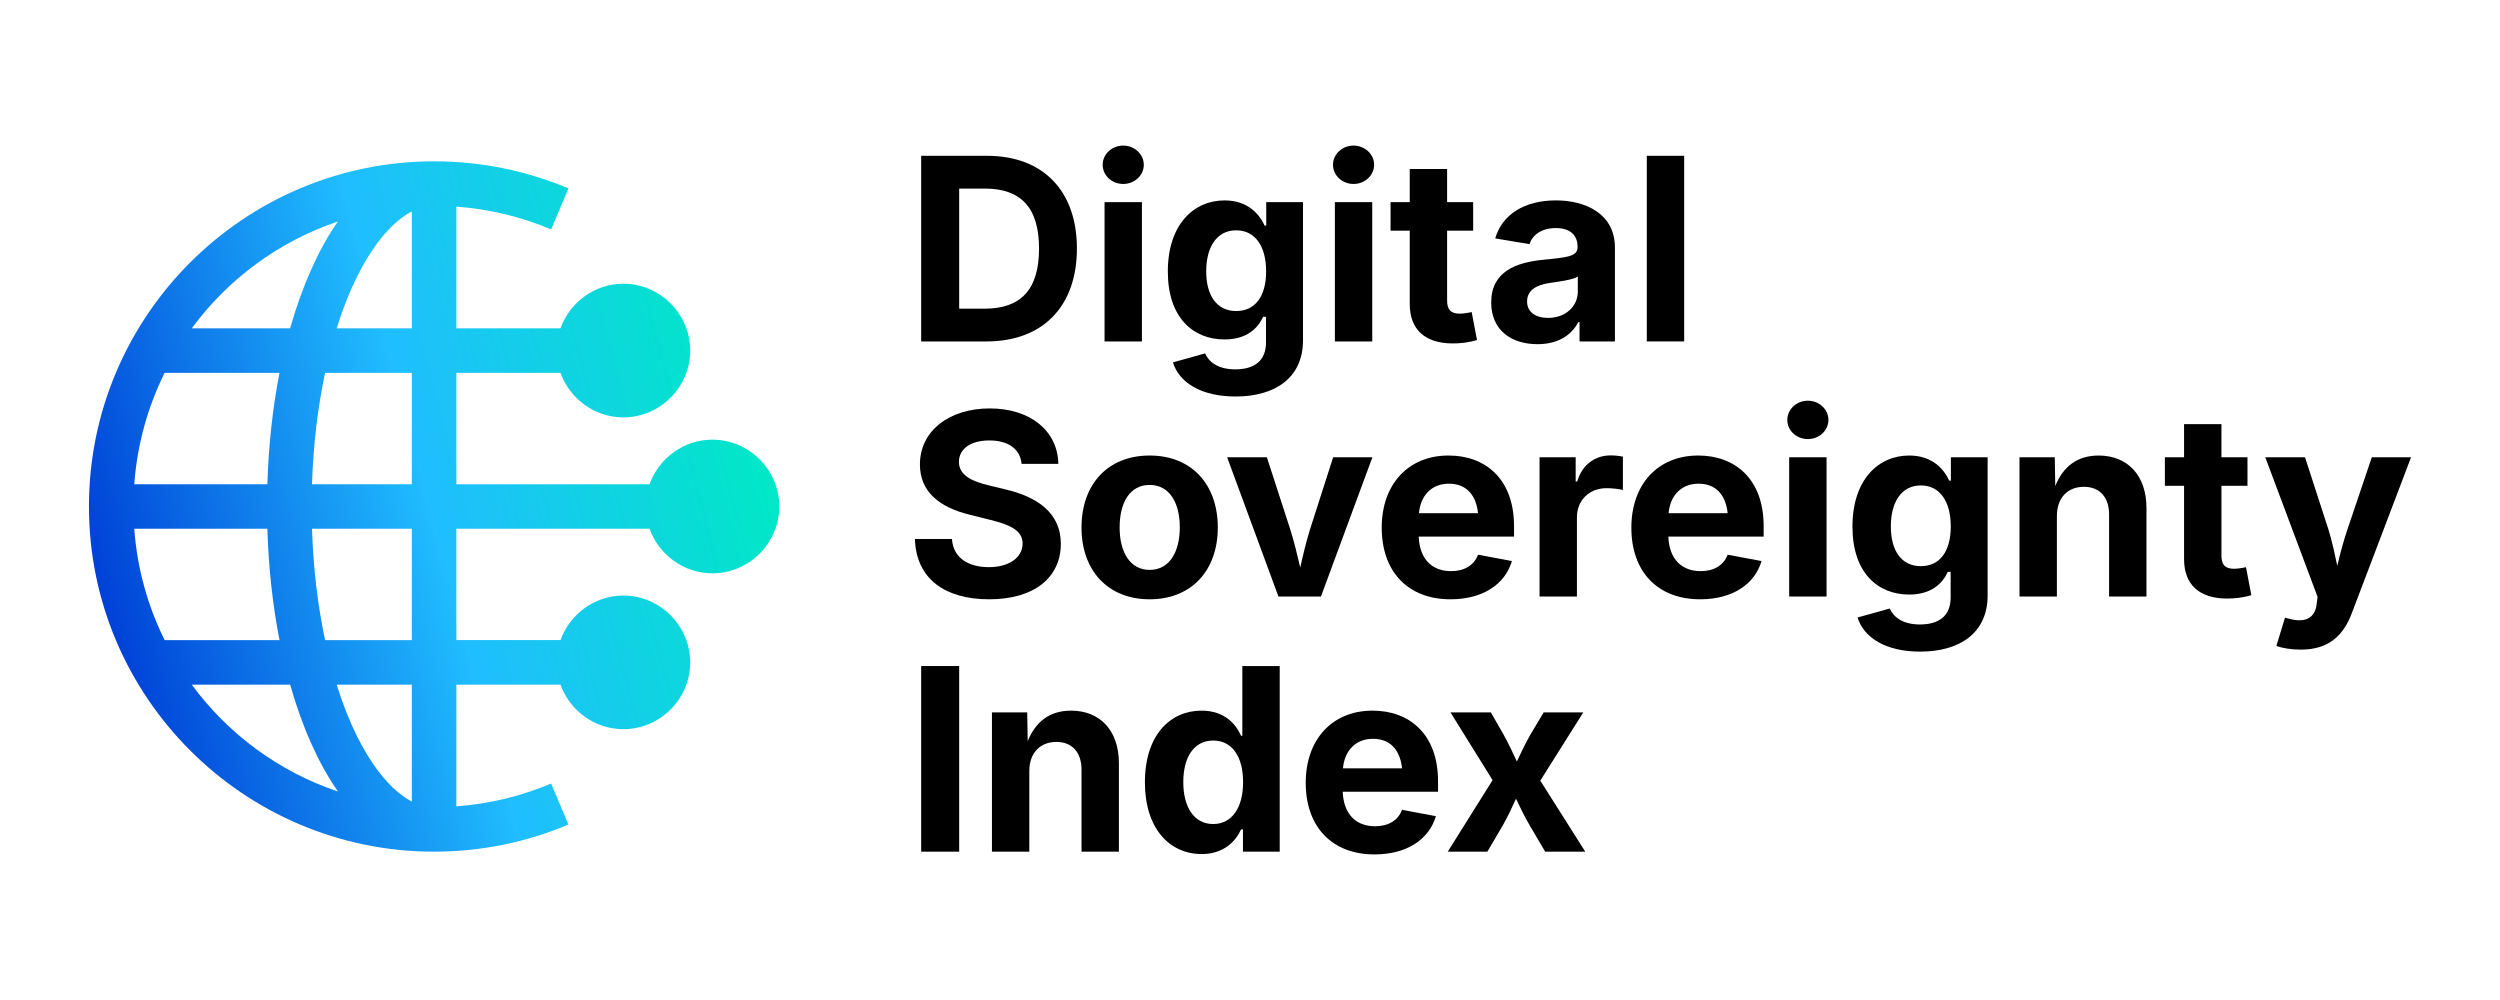 <?xml version="1.0" encoding="UTF-8"?>
<svg id="Layer_1" xmlns="http://www.w3.org/2000/svg" width="500" height="200" xmlns:xlink="http://www.w3.org/1999/xlink" version="1.1" viewBox="0 0 500 200">
  <!-- Generator: Adobe Illustrator 29.6.1, SVG Export Plug-In . SVG Version: 2.1.1 Build 9)  -->
  <defs>
    <linearGradient id="linear-gradient" x1="20.135" y1="119.172" x2="151.672" y2="83.927" gradientUnits="userSpaceOnUse">
      <stop offset="0" stop-color="#0041d7"/>
      <stop offset=".5" stop-color="#20bdff"/>
      <stop offset="1" stop-color="#00e8c6"/>
    </linearGradient>
  </defs>
  <g>
    <path d="M184.236,68.288V31.161h13.182c11.163,0,17.965,6.977,17.965,18.538s-6.802,18.589-18.09,18.589h-13.057ZM196.919,61.734c7.151,0,10.889-3.688,10.889-12.035,0-8.297-3.738-11.985-10.839-11.985h-5.133v24.021h5.083Z"/>
    <path d="M220.536,32.955c0-2.118,1.844-3.838,4.111-3.838,2.243,0,4.111,1.72,4.111,3.838,0,2.143-1.869,3.837-4.111,3.837-2.268,0-4.111-1.694-4.111-3.837ZM220.91,40.431h7.475v27.857h-7.475v-27.857Z"/>
    <path d="M234.587,72.475l6.429-1.794c.698,1.569,2.417,3.189,6.055,3.189,3.812,0,6.129-1.72,6.129-5.383v-5.133h-.573c-1.021,2.242-3.214,4.535-7.724,4.535-6.279,0-11.337-4.36-11.337-13.58,0-9.419,5.183-14.229,11.362-14.229,4.685,0,6.977,2.816,7.999,5.033h.323v-4.684h7.351v27.633c0,7.551-5.631,11.238-13.479,11.238-6.977,0-11.313-2.841-12.534-6.827ZM253.225,54.26c0-4.934-2.143-8.198-5.98-8.198-3.937,0-6.005,3.414-6.005,8.198,0,4.858,2.118,7.948,6.005,7.948,3.812,0,5.98-2.965,5.98-7.948Z"/>
    <path d="M266.601,32.955c0-2.118,1.844-3.838,4.111-3.838,2.242,0,4.111,1.72,4.111,3.838,0,2.143-1.869,3.837-4.111,3.837-2.268,0-4.111-1.694-4.111-3.837ZM266.975,40.431h7.475v27.857h-7.475v-27.857Z"/>
    <path d="M294.632,46.137h-5.208v14.003c0,1.77.723,2.592,2.542,2.592.573,0,1.818-.175,2.367-.324l1.071,5.606c-1.67.499-3.339.673-4.834.673-5.582,0-8.622-2.791-8.622-7.898v-14.651h-3.837v-5.706h3.837v-6.629h7.476v6.629h5.208v5.706Z"/>
    <path d="M298.242,60.489c0-6.229,5.033-8.023,10.515-8.547,4.784-.474,6.753-.673,6.753-2.492v-.124c0-2.367-1.569-3.713-4.36-3.713-2.891,0-4.66,1.42-5.258,3.214l-6.853-1.146c1.421-4.834,5.906-7.601,12.135-7.601,5.98,0,11.812,2.691,11.812,9.444v18.763h-7.077v-3.862h-.249c-1.346,2.592-4.036,4.41-8.147,4.41-5.308,0-9.27-2.84-9.27-8.347ZM315.559,58.321v-3.016c-.922.648-3.887,1.047-5.531,1.271-2.767.398-4.61,1.47-4.61,3.712,0,2.168,1.744,3.29,4.211,3.29,3.489,0,5.931-2.317,5.931-5.258Z"/>
    <path d="M336.835,68.288h-7.476V31.161h7.476v37.127Z"/>
    <path d="M182.991,107.8h7.4c.249,3.763,3.264,5.631,7.375,5.631,4.062,0,6.753-1.918,6.753-4.734,0-2.541-2.367-3.712-6.404-4.709l-4.087-1.021c-6.279-1.521-10.042-4.685-10.042-10.092,0-6.703,5.88-11.188,13.954-11.188,8.223,0,13.605,4.561,13.73,11.089h-7.351c-.274-2.965-2.641-4.685-6.454-4.685-3.887,0-6.08,1.794-6.08,4.286,0,2.766,2.791,3.937,5.93,4.685l3.364.822c6.254,1.444,11.088,4.634,11.088,10.863,0,6.753-5.307,11.113-14.328,11.113-8.92,0-14.626-4.161-14.851-12.06Z"/>
    <path d="M216.301,105.507c0-8.621,5.232-14.402,13.63-14.402s13.63,5.781,13.63,14.402c0,8.572-5.258,14.353-13.63,14.353s-13.63-5.78-13.63-14.353ZM235.96,105.482c0-4.909-2.043-8.497-6.03-8.497s-6.005,3.563-6.005,8.497c0,4.858,2.019,8.497,6.005,8.497s6.03-3.639,6.03-8.497Z"/>
    <path d="M245.424,91.454h7.949l4.685,14.452c.772,2.491,1.396,5.008,1.993,7.6.573-2.592,1.171-5.083,1.943-7.6l4.635-14.452h7.849l-10.291,27.857h-8.496l-10.266-27.857Z"/>
    <path d="M276.343,105.532c0-8.597,5.232-14.428,13.381-14.428,7.275,0,13.082,4.61,13.082,14.129v2.093h-19.062c.175,4.56,2.716,6.902,6.479,6.902,2.616,0,4.585-1.146,5.383-3.289l6.777,1.271c-1.371,4.635-5.806,7.649-12.284,7.649-8.522,0-13.755-5.531-13.755-14.327ZM295.604,102.642c-.374-3.638-2.343-5.905-5.807-5.905-3.562,0-5.706,2.467-6.005,5.905h11.812Z"/>
    <path d="M307.908,91.454h7.227v4.858h.299c1.021-3.438,3.588-5.232,6.728-5.232.772,0,1.744.1,2.417.249v6.678c-.673-.199-2.143-.374-3.239-.374-3.438,0-5.955,2.367-5.955,5.831v15.848h-7.476v-27.857Z"/>
    <path d="M326.27,105.532c0-8.597,5.232-14.428,13.38-14.428,7.276,0,13.082,4.61,13.082,14.129v2.093h-19.062c.174,4.56,2.716,6.902,6.479,6.902,2.616,0,4.585-1.146,5.382-3.289l6.777,1.271c-1.37,4.635-5.806,7.649-12.284,7.649-8.521,0-13.754-5.531-13.754-14.327ZM345.531,102.642c-.374-3.638-2.342-5.905-5.806-5.905-3.563,0-5.706,2.467-6.005,5.905h11.811Z"/>
    <path d="M357.463,83.979c0-2.118,1.844-3.838,4.111-3.838,2.242,0,4.111,1.72,4.111,3.838,0,2.143-1.869,3.837-4.111,3.837-2.268,0-4.111-1.694-4.111-3.837ZM357.836,91.454h7.476v27.857h-7.476v-27.857Z"/>
    <path d="M371.514,123.498l6.429-1.794c.698,1.569,2.417,3.189,6.055,3.189,3.812,0,6.13-1.72,6.13-5.383v-5.133h-.573c-1.021,2.242-3.214,4.535-7.724,4.535-6.279,0-11.338-4.36-11.338-13.58,0-9.419,5.183-14.229,11.362-14.229,4.685,0,6.978,2.816,7.999,5.033h.323v-4.684h7.351v27.633c0,7.551-5.631,11.238-13.479,11.238-6.978,0-11.313-2.841-12.534-6.827ZM390.152,105.283c0-4.934-2.144-8.198-5.98-8.198-3.937,0-6.005,3.414-6.005,8.198,0,4.858,2.118,7.948,6.005,7.948,3.812,0,5.98-2.965,5.98-7.948Z"/>
    <path d="M411.377,119.312h-7.476v-27.857h7.052l.1,5.756c1.57-3.888,4.386-6.105,8.672-6.105,5.78,0,9.568,3.962,9.568,10.49v17.717h-7.476v-16.421c0-3.463-1.894-5.531-5.033-5.531-3.189,0-5.407,2.143-5.407,5.83v16.122Z"/>
    <path d="M449.496,97.16h-5.207v14.003c0,1.77.723,2.592,2.541,2.592.573,0,1.819-.175,2.367-.324l1.071,5.606c-1.669.499-3.339.673-4.834.673-5.581,0-8.621-2.791-8.621-7.898v-14.651h-3.837v-5.706h3.837v-6.629h7.476v6.629h5.207v5.706Z"/>
    <path d="M456.993,123.548l.922.224c3.016.822,5.083-.1,5.407-2.891l.199-1.494-10.465-27.933h7.948l4.685,14.452c.748,2.417,1.246,4.809,1.77,7.275.573-2.491,1.221-4.884,2.019-7.275l4.884-14.452h7.849l-11.836,31.146c-1.694,4.51-4.635,7.326-10.216,7.326-1.969,0-3.812-.324-4.884-.748l1.719-5.631Z"/>
    <path d="M191.836,170.335h-7.6v-37.127h7.6v37.127Z"/>
    <path d="M205.863,170.335h-7.475v-27.857h7.052l.1,5.756c1.57-3.888,4.385-6.105,8.671-6.105,5.781,0,9.568,3.962,9.568,10.49v17.717h-7.476v-16.421c0-3.463-1.894-5.531-5.033-5.531-3.189,0-5.407,2.143-5.407,5.83v16.122Z"/>
    <path d="M228.982,156.456c0-9.519,5.133-14.328,11.312-14.328,4.734,0,6.927,2.816,7.924,5.033h.249v-13.953h7.475v37.127h-7.351v-4.46h-.374c-1.022,2.242-3.339,4.934-7.874,4.934-6.429,0-11.362-5.083-11.362-14.353ZM248.617,156.431c0-5.058-2.143-8.322-5.98-8.322-3.937,0-5.98,3.438-5.98,8.322,0,4.909,2.093,8.373,5.98,8.373,3.812,0,5.98-3.34,5.98-8.373Z"/>
    <path d="M261.145,156.556c0-8.597,5.232-14.428,13.38-14.428,7.276,0,13.082,4.61,13.082,14.129v2.093h-19.062c.174,4.56,2.716,6.902,6.479,6.902,2.616,0,4.585-1.146,5.382-3.289l6.777,1.271c-1.37,4.635-5.806,7.649-12.284,7.649-8.521,0-13.754-5.531-13.754-14.327ZM280.406,153.665c-.374-3.638-2.342-5.905-5.806-5.905-3.563,0-5.706,2.467-6.005,5.905h11.811Z"/>
    <path d="M298.517,156.032l-8.423-13.555h8.073l2.517,4.385c1.022,1.844,1.869,3.663,2.691,5.433.822-1.77,1.694-3.589,2.741-5.433l2.616-4.385h7.924l-8.597,13.654,8.995,14.203h-8.023l-3.09-5.258c-1.046-1.794-1.919-3.588-2.741-5.332-.797,1.744-1.619,3.538-2.641,5.332l-3.09,5.258h-7.924l8.971-14.303Z"/>
  </g>
  <path d="M67.342,136.938h15.024v23.366c-1.218-.626-2.461-1.532-3.757-2.739-2.873-2.715-5.753-6.96-8.196-12.42-1.122-2.499-2.149-5.258-3.071-8.207ZM38.355,136.938h19.678c1.209,4.254,2.628,8.229,4.254,11.848,1.575,3.514,3.341,6.708,5.307,9.516-11.83-3.971-22.001-11.525-29.239-21.364ZM62.401,105.75h19.966v22.271h-17.347c-1.443-6.795-2.367-14.32-2.619-22.271ZM26.854,105.75h26.62c.236,7.855,1.071,15.347,2.428,22.271h-22.974c-3.367-6.795-5.499-14.311-6.073-22.271ZM65.02,74.571h17.347v22.28h-19.966c.252-7.96,1.176-15.485,2.619-22.28ZM32.928,74.571h22.974c-1.356,6.924-2.191,14.416-2.428,22.28h-26.62c.575-7.96,2.706-15.485,6.073-22.28ZM67.585,44.296c-1.967,2.802-3.724,5.986-5.298,9.51-1.626,3.619-3.053,7.594-4.263,11.857h-19.669c7.238-9.839,17.409-17.391,29.23-21.367h0ZM82.366,42.287v23.375h-15.024c.922-2.958,1.949-5.706,3.071-8.211,2.443-5.456,5.323-9.719,8.196-12.425,1.296-1.216,2.539-2.113,3.757-2.739ZM113.69,37.686c-8.26-3.49-17.344-5.421-26.87-5.421h0c-38.07,0-69.03,30.961-69.03,69.03s30.961,69.039,69.03,69.039c9.525,0,18.607-1.931,26.865-5.427l-3.465-8.198c-5.891,2.488-12.267,4.071-18.948,4.559v-24.331h20.828c1.844,5.158,6.804,8.899,12.572,8.899,7.334,0,13.371-6.029,13.371-13.354s-6.038-13.371-13.371-13.371c-5.759,0-10.719,3.741-12.572,8.908h-20.828v-22.271h38.635c1.846,5.167,6.813,8.917,12.581,8.917,7.334,0,13.371-6.038,13.371-13.371s-6.038-13.362-13.371-13.362c-5.768,0-10.726,3.741-12.578,8.917h-38.635v-22.28h20.828c1.844,5.167,6.804,8.908,12.572,8.908,7.334,0,13.371-6.038,13.371-13.362s-6.038-13.371-13.371-13.371c-5.768,0-10.726,3.75-12.578,8.917h-20.819v-24.333c6.681.488,13.057,2.062,18.948,4.559l3.465-8.202Z" fill="url(#linear-gradient)"/>
</svg>